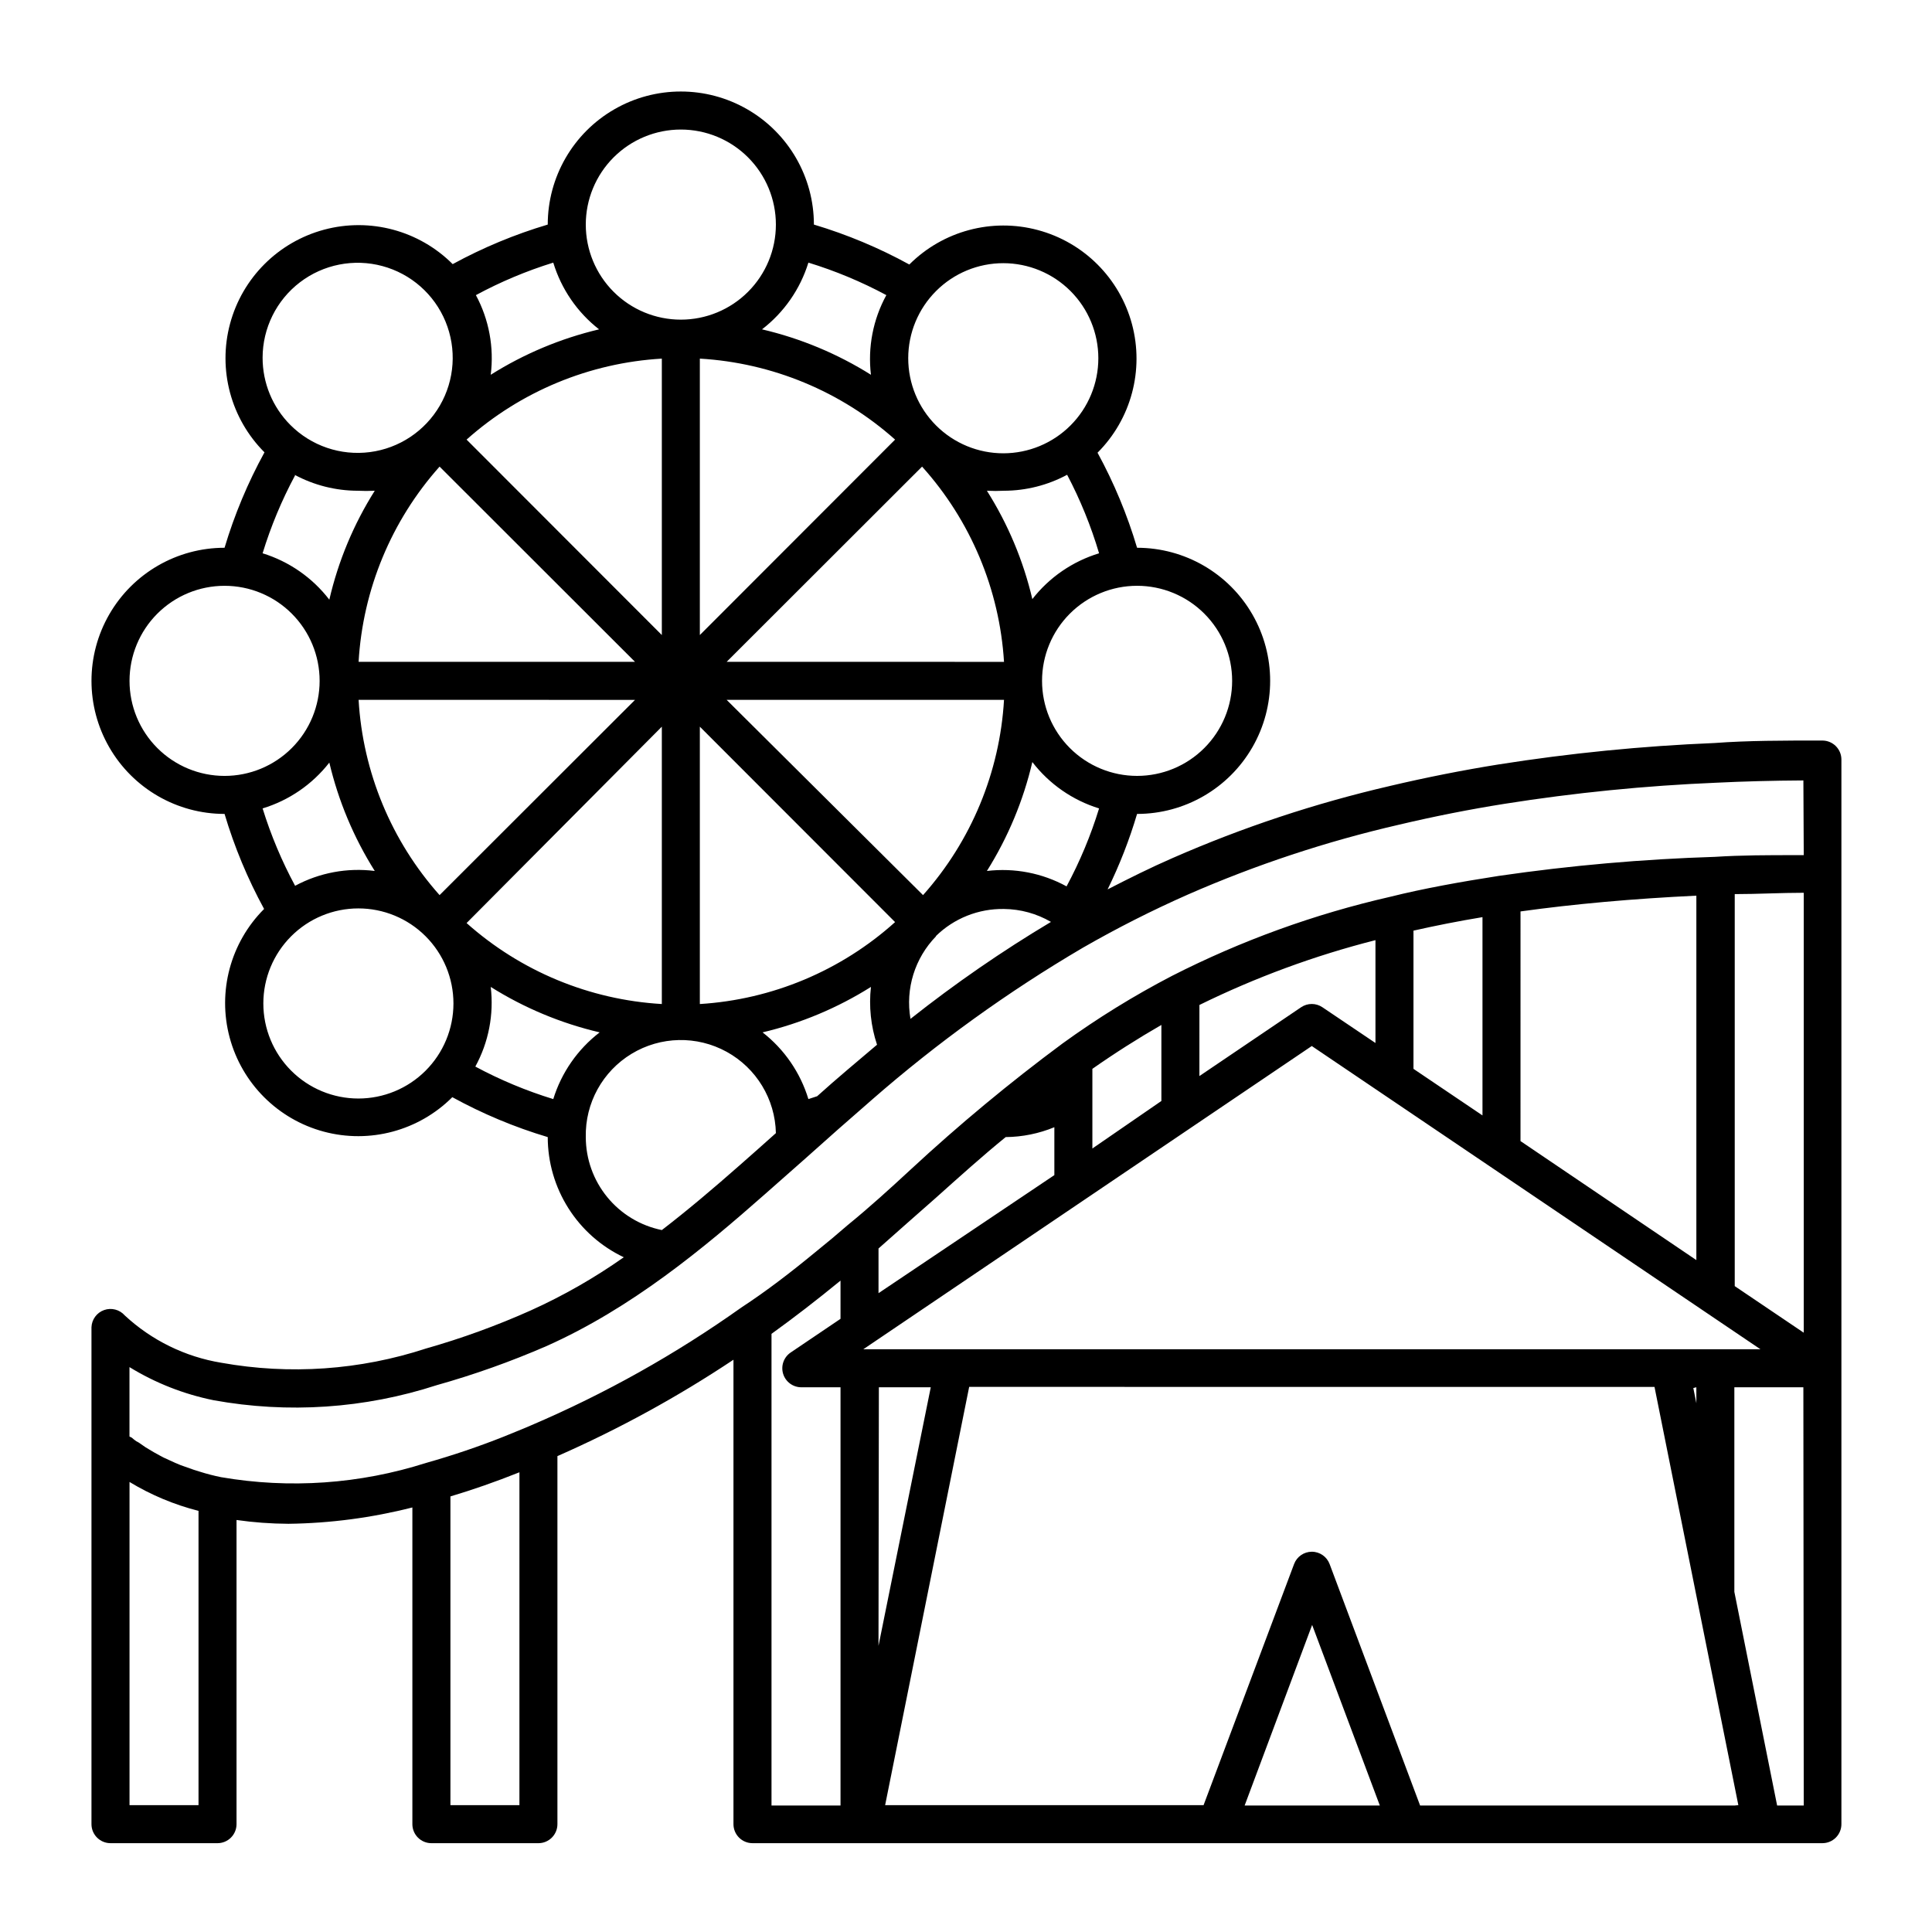 <?xml version="1.0" encoding="UTF-8"?>
<!-- Uploaded to: ICON Repo, www.svgrepo.com, Generator: ICON Repo Mixer Tools -->
<svg fill="#000000" width="800px" height="800px" version="1.1" viewBox="144 144 512 512" xmlns="http://www.w3.org/2000/svg">
 <path d="m626.96 340.25c-10.43 0-19.801 0-28.566 0.656-19.203 0.789-38.348 2.691-57.332 5.691-9.422 1.512-19.094 3.426-28.719 5.691v0.004c-19.746 4.566-39.023 10.957-57.586 19.094-5.793 2.519-11.539 5.391-17.23 8.312 3.16-6.438 5.773-13.125 7.809-20 12.602 0 24.242-6.723 30.543-17.637 6.301-10.91 6.301-24.352 0-35.266-6.301-10.91-17.941-17.633-30.543-17.633-2.598-8.742-6.109-17.184-10.477-25.191 8.91-8.91 12.387-21.895 9.129-34.066-3.262-12.172-12.77-21.676-24.941-24.938-12.172-3.262-25.156 0.219-34.066 9.129-8.031-4.41-16.512-7.957-25.289-10.582 0-12.598-6.723-24.242-17.637-30.539-10.91-6.301-24.352-6.301-35.266 0-10.91 6.297-17.633 17.941-17.633 30.539-8.742 2.602-17.184 6.113-25.191 10.48-8.91-8.91-21.895-12.391-34.066-9.129s-21.676 12.77-24.938 24.938c-3.262 12.172 0.219 25.16 9.129 34.07-4.41 8.031-7.957 16.508-10.582 25.289-12.598 0-24.242 6.723-30.539 17.633-6.301 10.914-6.301 24.355 0 35.266 6.297 10.914 17.941 17.637 30.539 17.637 2.602 8.738 6.113 17.184 10.48 25.188-8.91 8.91-12.391 21.898-9.129 34.066 3.262 12.172 12.77 21.68 24.938 24.941 12.172 3.262 25.16-0.219 34.07-9.129 8.031 4.41 16.508 7.957 25.289 10.578 0.004 6.672 1.898 13.203 5.469 18.84 3.566 5.637 8.656 10.145 14.684 13.004-7.762 5.473-16.027 10.199-24.688 14.105-8.984 4.016-18.242 7.383-27.707 10.074-17.496 5.734-36.141 7.031-54.262 3.781-9.578-1.574-18.48-5.938-25.594-12.547-1.359-1.547-3.523-2.109-5.465-1.422s-3.269 2.488-3.352 4.547v131.7c0 1.336 0.531 2.617 1.477 3.562 0.945 0.945 2.227 1.477 3.562 1.477h28.363c1.336 0 2.617-0.531 3.562-1.477 0.945-0.945 1.477-2.227 1.477-3.562v-80.609c4.555 0.648 9.152 0.984 13.754 1.008 11.082-0.141 22.109-1.598 32.848-4.332v83.934c0 1.336 0.531 2.617 1.477 3.562 0.945 0.945 2.227 1.477 3.562 1.477h28.363c1.336 0 2.617-0.531 3.562-1.477 0.945-0.945 1.477-2.227 1.477-3.562v-97.539c16.258-7.152 31.867-15.695 46.652-25.543v123.08c0 1.336 0.531 2.617 1.477 3.562 0.945 0.945 2.227 1.477 3.562 1.477h283.54c1.336 0 2.617-0.531 3.562-1.477 0.945-0.945 1.477-2.227 1.477-3.562v-282.13c0-1.336-0.531-2.617-1.477-3.562-0.945-0.945-2.227-1.477-3.562-1.477zm-181.62-41.008c6.684 0 13.09 2.652 17.812 7.375 4.727 4.727 7.379 11.133 7.379 17.812 0 6.684-2.652 13.09-7.379 17.812-4.723 4.727-11.129 7.379-17.812 7.379-6.68 0-13.086-2.652-17.812-7.379-4.723-4.723-7.375-11.129-7.375-17.812 0-6.68 2.652-13.086 7.375-17.812 4.727-4.723 11.133-7.375 17.812-7.375zm-68.918 121.62-7.91 6.699c-2.719 2.316-5.391 4.637-7.961 6.953l-2.316 0.754v0.004c-2.129-7.004-6.371-13.184-12.145-17.684 10.172-2.406 19.875-6.477 28.719-12.043-0.578 5.164-0.027 10.391 1.613 15.316zm-46.957-10.781v-73.504l51.742 51.789c-14.305 12.871-32.539 20.523-51.742 21.715zm7.106-80.609h73.504c-1.121 19.172-8.684 37.406-21.461 51.742zm0-10.078 51.789-51.738c12.871 14.301 20.523 32.539 21.715 51.742zm55.418 72.699v0.004c4.82-4.731 11.336-7.324 18.086-7.207 4.375 0.043 8.664 1.223 12.445 3.426-12.961 7.742-25.398 16.324-37.23 25.695-1.387-7.973 1.145-16.125 6.801-21.914zm13.551-17.277c5.582-8.891 9.652-18.648 12.043-28.867 4.481 5.828 10.66 10.121 17.684 12.293-2.191 7.148-5.078 14.066-8.617 20.656-6.438-3.527-13.816-4.953-21.109-4.082zm29.727-84.188c-7.004 2.129-13.184 6.367-17.684 12.141-2.387-10.176-6.457-19.883-12.043-28.715 1.512 0.078 3.023 0.078 4.535 0 5.84-0.016 11.586-1.469 16.727-4.234 3.496 6.644 6.332 13.613 8.465 20.809zm-43.176-69.527v0.004c4.727-4.719 11.133-7.363 17.809-7.359 6.68 0.008 13.082 2.664 17.801 7.387s7.371 11.129 7.371 17.805c0 6.68-2.652 13.082-7.371 17.805s-11.121 7.383-17.801 7.387c-6.676 0.004-13.082-2.641-17.809-7.356-4.738-4.727-7.402-11.145-7.402-17.836 0-6.691 2.664-13.109 7.402-17.832zm-62.625 91.191v-73.254c19.172 1.121 37.406 8.684 51.742 21.461zm28.77-98.695c7.148 2.191 14.066 5.074 20.656 8.613-3.527 6.441-4.953 13.82-4.082 21.109-8.891-5.582-18.648-9.648-28.867-12.039 5.828-4.481 10.121-10.66 12.293-17.684zm-33.809-35.266c6.684 0 13.09 2.652 17.812 7.375 4.727 4.727 7.379 11.133 7.379 17.812 0 6.684-2.652 13.09-7.379 17.812-4.723 4.727-11.129 7.379-17.812 7.379-6.68 0-13.086-2.652-17.812-7.379-4.723-4.723-7.375-11.129-7.375-17.812 0-6.68 2.652-13.086 7.375-17.812 4.727-4.723 11.133-7.375 17.812-7.375zm-33.805 35.266c2.129 7.004 6.367 13.18 12.141 17.684-10.168 2.406-19.871 6.473-28.715 12.039 0.914-7.273-0.457-14.652-3.93-21.109 6.539-3.527 13.406-6.414 20.504-8.613zm28.77 25.441v73.254l-51.742-51.793c14.336-12.777 32.566-20.34 51.742-21.461zm-80.359 80.359c1.121-19.176 8.684-37.406 21.461-51.742l51.793 51.742zm73.254 10.078-51.793 51.738c-12.777-14.336-20.34-32.57-21.461-51.742zm-98.695-90.688c0.012-7.832 3.668-15.211 9.887-19.969 6.223-4.754 14.301-6.348 21.863-4.309 7.559 2.039 13.742 7.477 16.727 14.715 2.984 7.242 2.438 15.457-1.488 22.23-3.926 6.777-10.781 11.344-18.543 12.355-7.766 1.012-15.559-1.645-21.09-7.191-4.723-4.731-7.367-11.148-7.356-17.832zm8.465 31.035v-0.004c5.141 2.766 10.887 4.219 16.727 4.234 1.508 0.078 3.023 0.078 4.531 0-5.602 8.879-9.672 18.637-12.039 28.867-4.481-5.828-10.66-10.125-17.684-12.293 2.191-7.148 5.074-14.066 8.613-20.656zm-18.543 79.801c-6.68 0-13.086-2.652-17.812-7.379-4.723-4.723-7.375-11.129-7.375-17.812 0-6.68 2.652-13.086 7.375-17.812 4.727-4.723 11.133-7.375 17.812-7.375 6.684 0 13.09 2.652 17.812 7.375 4.727 4.727 7.379 11.133 7.379 17.812 0 6.684-2.652 13.09-7.379 17.812-4.723 4.727-11.129 7.379-17.812 7.379zm10.078 8.613v0.004c7.004-2.129 13.18-6.371 17.684-12.145 2.406 10.172 6.473 19.875 12.039 28.719-7.273-0.918-14.652 0.457-21.109 3.93-3.527-6.539-6.414-13.406-8.613-20.504zm43.176 69.527c-4.727 4.715-11.133 7.363-17.812 7.356-6.676-0.004-13.078-2.66-17.797-7.387-4.719-4.723-7.371-11.125-7.371-17.805 0-6.676 2.652-13.078 7.371-17.805 4.719-4.723 11.121-7.379 17.797-7.383 6.68-0.008 13.086 2.641 17.812 7.356 4.738 4.727 7.402 11.141 7.402 17.832 0 6.695-2.664 13.109-7.402 17.836zm62.625-91.188v73.504c-19.176-1.121-37.406-8.684-51.742-21.461zm-28.77 98.695c-7.148-2.191-14.066-5.078-20.656-8.617 3.523-6.438 4.953-13.816 4.082-21.109 8.891 5.582 18.645 9.652 28.867 12.043-5.828 4.481-10.125 10.66-12.293 17.684zm8.617 10.074c-0.191-9 4.438-17.414 12.137-22.078 7.699-4.664 17.301-4.867 25.188-0.531 7.891 4.34 12.867 12.555 13.055 21.555-3.176 2.82-6.297 5.644-9.422 8.363-7.203 6.348-14.055 12.141-20.809 17.332l0.004-0.004c-5.684-1.16-10.789-4.242-14.461-8.73-3.672-4.488-5.684-10.105-5.691-15.906zm-102.63 177.04h-18.285v-85.648c5.68 3.445 11.844 6.027 18.285 7.66zm85.043 0h-18.285v-81.816c5.894-1.762 11.992-3.879 18.289-6.398zm85.094-128.88-13.199 8.918c-1.84 1.238-2.656 3.535-2.008 5.656 0.648 2.121 2.609 3.57 4.828 3.566h10.379v110.84l-18.289-0.004v-125c5.945-4.281 11.891-8.867 18.289-14.105zm124.89-72.297 118.9 80.359h-237.75zm-114.82 65.496v-11.84c5.039-4.484 10.078-8.918 15.113-13.352 6.246-5.59 12.395-11.133 18.59-16.172 4.43-0.039 8.805-0.93 12.898-2.617v12.695zm56.676-38.34v-21.109c6.047-4.231 12.09-8.062 18.289-11.637v20.152zm28.363-19.195 0.004-18.84c14.914-7.328 30.547-13.086 46.652-17.18v27.258l-14.055-9.473-0.004-0.004c-1.703-1.152-3.938-1.152-5.641 0zm56.73-1.914v-36.625c5.793-1.309 11.891-2.519 18.289-3.578v52.547zm28.363 19.145 0.004-60.859c14.105-1.965 29.727-3.375 46.602-4.18v96.578zm46.602 65.242 0.004 4.234-0.805-4.031zm-216.64 0h13.754l-13.852 68.52zm96.934 110.84 17.887-47.863 17.938 47.863zm129.88 0h-83.379l-23.98-63.984c-0.738-1.973-2.629-3.281-4.738-3.273-2.09 0.016-3.953 1.316-4.684 3.273l-23.98 63.883h-84.391l22.27-110.84 181.62 0.004 22.219 110.84zm18.289 0h-7.055l-11.336-56.629v-54.207h18.289zm0-125.3-18.289-12.344v-103.89c6.047 0 12.141-0.352 18.289-0.352zm0-126.56h-2.215c-7.152 0-14.309 0-21.312 0.453-19.156 0.602-38.266 2.281-57.234 5.039-10.078 1.562-20.152 3.375-28.816 5.543-20.07 4.578-39.496 11.617-57.836 20.957-10.086 5.242-19.766 11.223-28.973 17.887-14.035 10.402-27.492 21.57-40.305 33.453-5.441 5.039-10.984 10.078-16.676 14.711-2.769 2.418-5.441 4.637-8.062 6.75-6.953 5.742-13.453 10.73-20.152 15.113h0.004c-17.422 12.379-36.117 22.852-55.773 31.238-2.418 1.059-5.039 2.066-7.203 2.973-6.727 2.668-13.59 4.988-20.555 6.953-17.539 5.602-36.168 6.898-54.312 3.777-1.906-0.387-3.789-0.871-5.641-1.461l-1.613-0.504-3.426-1.211-1.461-0.605-3.074-1.41-0.855-0.453c-1.141-0.605-2.199-1.211-3.176-1.812l-0.754-0.453-1.812-1.258-0.656-0.355c-0.422-0.293-0.828-0.613-1.211-0.957l-0.602-0.301v-18.391c6.852 4.203 14.387 7.172 22.266 8.77 19.742 3.59 40.066 2.223 59.148-3.981 9.895-2.781 19.594-6.231 29.02-10.328 22.672-10.078 41.816-26.047 57.988-40.305l10.73-9.473c5.644-5.07 11.504-10.242 17.582-15.516v-0.004c17.344-15.148 36.066-28.641 55.926-40.305 9.031-5.188 18.328-9.898 27.859-14.105 18.008-7.887 36.715-14.078 55.871-18.488 9.371-2.215 18.793-4.082 28.012-5.543 18.586-2.941 37.324-4.809 56.125-5.594 7.203-0.352 14.812-0.555 23.074-0.605z"/>
</svg>